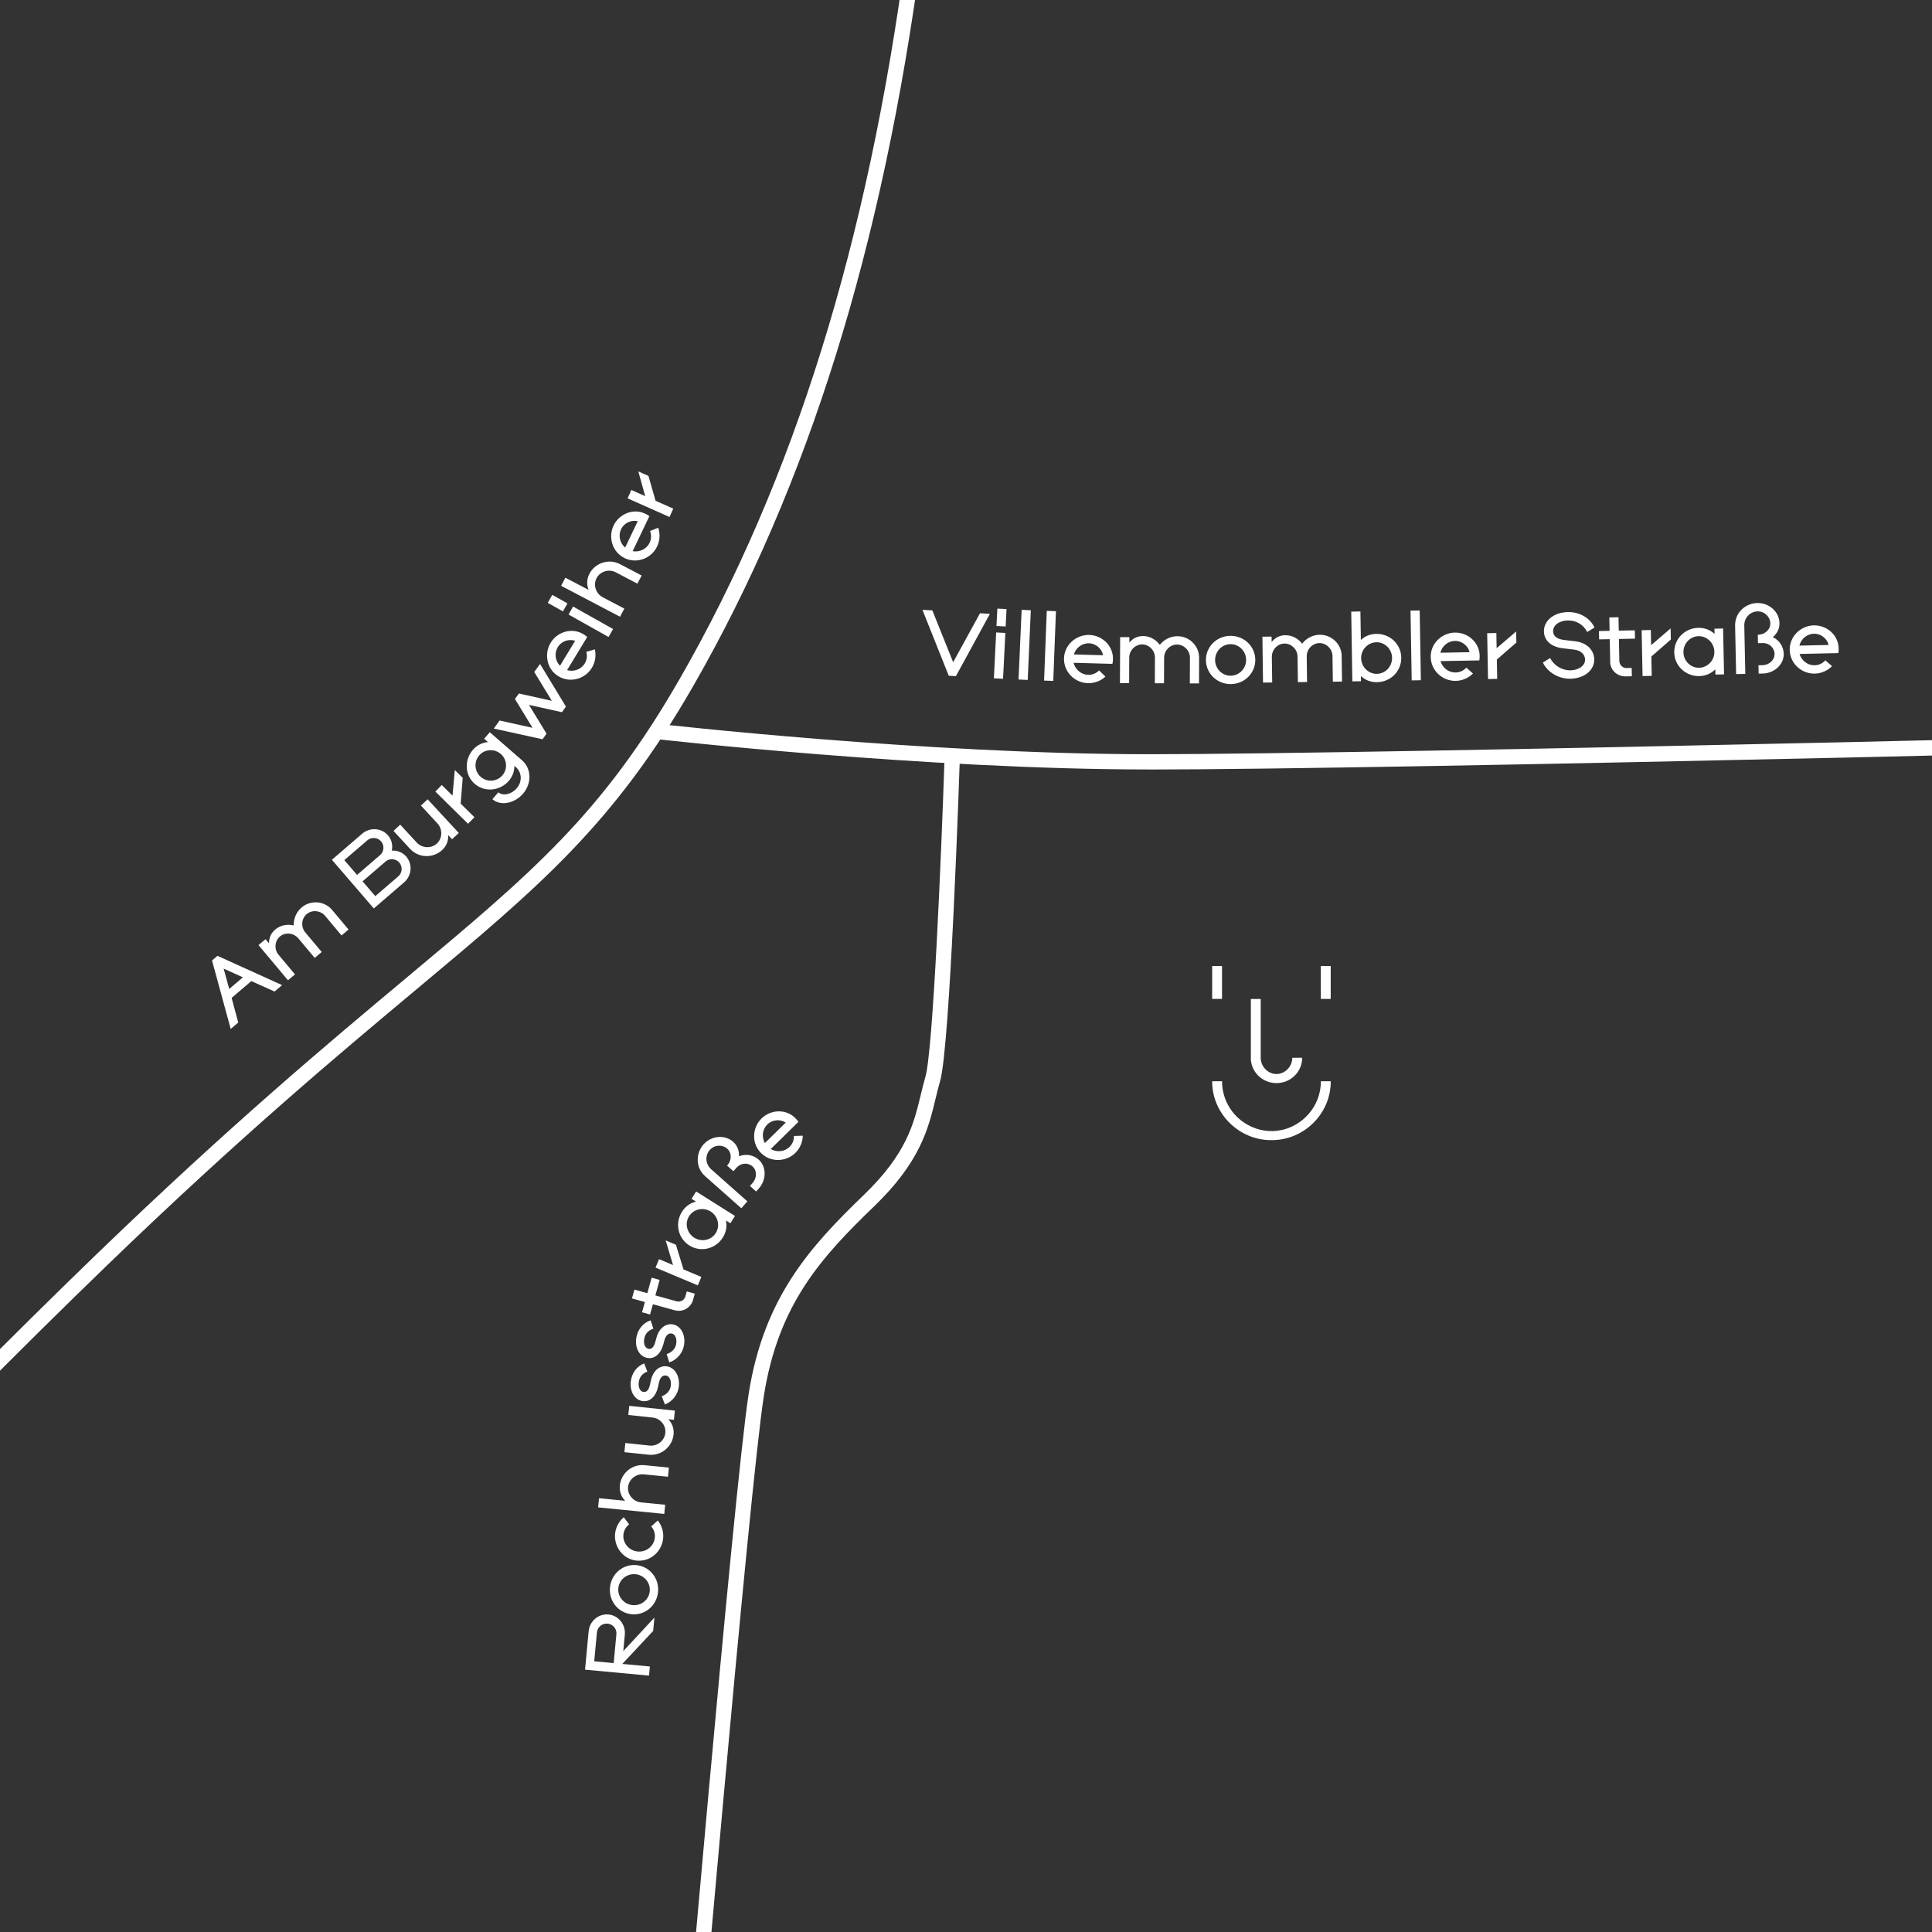 <?xml version="1.0" encoding="UTF-8"?>
<svg id="Layer_2" data-name="Layer 2" xmlns="http://www.w3.org/2000/svg" xmlns:xlink="http://www.w3.org/1999/xlink" viewBox="0 0 505.22 505.22">
  <rect x="0" y="0" width="505.22" height="505.22" fill="#333333" stroke="none"/>
  <defs>
    <style>
      .cls-1 {
        fill: none;
      }

      .cls-2 {
        fill: #fff;
      }

      .cls-3 {
        clip-path: url(#clippath);
      }
    </style>
    <clipPath id="clippath">
      <rect class="cls-1" width="505.22" height="505.22"/>
    </clipPath>
  </defs>
  <g id="Layer_1-2" data-name="Layer 1">
    <g class="cls-3">
      <g>
        <path class="cls-2" d="M-191.97,561.98l-2.97-2.68c1.29-1.43,130.11-144.35,220.14-231.27,35.02-33.81,60.59-55.2,81.14-72.38,32.91-27.52,51.04-42.68,71.46-78.22,29.8-51.88,49.17-114.03,59.2-190,8.58-65,13.62-85.48,13.67-85.68l3.88.97c-.05.2-5.04,20.55-13.58,85.23-10.1,76.5-29.63,139.13-59.7,191.46-20.77,36.16-40.19,52.4-72.36,79.3-20.5,17.14-46.02,38.48-80.93,72.19-89.93,86.83-218.66,229.64-219.95,231.07Z"/>
        <g>
          <path class="cls-2" d="M55.45,251.16l1.42-1.21,16.9,7.66-1.97,1.68-6.08-2.73-5.15,4.39,1.73,6.44-1.97,1.68-4.89-17.91ZM63.52,255.57l-5.03-2.27,1.45,5.32,3.58-3.05Z"/>
          <path class="cls-2" d="M67.6,247.14l1.84-1.54.91,1.09c-.03-1.35.47-2.65,1.63-3.62,1.38-1.16,3.18-1.47,4.83-1.07-.06-1.76.69-3.55,2.09-4.72,2.32-1.94,5.91-1.76,7.95.67l4.3,5.13-1.84,1.54-4.3-5.13c-1.22-1.45-3.42-1.62-4.8-.46-1.4,1.17-1.58,3.35-.38,4.79l4.3,5.13-1.84,1.54-4.3-5.13c-1.22-1.45-3.42-1.62-4.78-.48-1.38,1.15-1.58,3.35-.37,4.79l4.3,5.13-1.84,1.54-7.7-9.2Z"/>
          <path class="cls-2" d="M86.79,224.83l7.91-6.81c2-1.72,5.05-1.56,6.77.44.97,1.13,1.29,2.6.98,3.97,1.38-.08,2.83.45,3.78,1.56,1.74,2.02,1.43,5.04-.57,6.76l-7.91,6.81-10.96-12.73ZM99.66,220.03c-.92-1.07-2.55-1.19-3.6-.29l-6.02,5.18,3.33,3.87,6.02-5.18c1.06-.91,1.18-2.53.27-3.59ZM104.42,225.56c-.91-1.05-2.53-1.18-3.59-.27l-6.02,5.18,3.33,3.87,6.02-5.18c1.05-.91,1.16-2.55.25-3.61Z"/>
          <path class="cls-2" d="M119.97,217.83l-1.76,1.63-.99-1.07c.06,1.45-.45,2.84-1.61,3.91-2.33,2.15-6.1,2.14-8.38-.33l-4.33-4.69,1.76-1.63,4.33,4.69c1.4,1.52,3.81,1.58,5.26.24,1.46-1.35,1.54-3.74.15-5.24l-4.33-4.69,1.76-1.63,8.15,8.81Z"/>
          <path class="cls-2" d="M113.84,206.99l1.68-1.71,2.82,2.78.59-6.69,2.07,2.04-.54,6.74,3.61,3.55-1.68,1.71-8.55-8.42Z"/>
          <path class="cls-2" d="M128.75,209l1.58-1.81c1.21,1.06,3.45.49,4.76-1.01,1.59-1.83,1.34-4.24-.18-5.57l-.4-.35c.03,1.39-.47,2.8-1.48,3.96-2.24,2.57-6.22,3.08-8.9.75-2.68-2.33-2.68-6.35-.46-8.9,1.06-1.21,2.47-1.89,3.93-2.02l-1-.87,1.48-1.7,8.4,7.31c2.59,2.25,2.58,6.13.27,8.79-2.14,2.46-5.81,3.31-8,1.4ZM130.95,197.16c-1.67-1.45-4.2-1.27-5.62.35-1.47,1.68-1.26,4.22.39,5.65,1.66,1.45,4.19,1.29,5.65-.39,1.43-1.65,1.23-4.18-.42-5.62Z"/>
          <path class="cls-2" d="M129.13,190.52l1.51-2.11,8.61,1.91-4.59-7.53,1.03-1.44,8.61,1.91-4.59-7.53,1.51-2.11,6.77,11.16-1.05,1.46-8.61-1.91,4.59,7.53-1.05,1.46-12.75-2.8Z"/>
          <path class="cls-2" d="M146.03,176.85c-3.06-1.85-3.79-5.87-2.04-8.76,1.93-3.18,6.42-4.33,9.57-1.52l-5.27,8.67c1.77.51,3.69-.2,4.62-1.74.57-.94.7-1.99.42-3.05l2.22-.65c.38,1.64.1,3.4-.77,4.83-1.79,2.95-5.7,4.06-8.75,2.21ZM150.4,167.57c-1.66-.56-3.59.09-4.54,1.65-.96,1.58-.68,3.57.57,4.89l3.97-6.54Z"/>
          <path class="cls-2" d="M143.24,157.64l1.18-2.09,3.97,2.24-1.18,2.09-3.98-2.24ZM148.68,160.7l1.18-2.09,10.46,5.88-1.18,2.09-10.46-5.88Z"/>
          <path class="cls-2" d="M146.73,153.2l1.12-2.13,6.08,3.19c-.54-1.34-.52-2.82.21-4.23,1.47-2.81,5.03-4.06,8.01-2.5l5.65,2.97-1.12,2.13-5.65-2.97c-1.83-.96-4.12-.21-5.03,1.53-.93,1.76-.2,4.04,1.61,4.99l5.65,2.97-1.12,2.13-15.41-8.09Z"/>
          <path class="cls-2" d="M163.35,145.95c-3.23-1.54-4.36-5.46-2.9-8.52,1.61-3.36,5.96-4.95,9.37-2.46l-4.38,9.16c1.81.33,3.65-.57,4.43-2.19.48-1,.5-2.05.12-3.08l2.14-.86c.54,1.59.43,3.37-.29,4.89-1.49,3.12-5.27,4.61-8.49,3.07ZM166.77,136.29c-1.7-.39-3.57.45-4.35,2.09-.8,1.67-.32,3.62,1.05,4.81l3.31-6.91Z"/>
          <path class="cls-2" d="M164.12,130.32l.98-2.19,3.62,1.61-1.8-6.47,2.65,1.18,1.86,6.5,4.63,2.06-.98,2.19-10.96-4.88Z"/>
        </g>
        <path class="cls-2" d="M300.55,201.22c-58.73,0-128.4-7.89-129.09-7.97l.45-3.97c.69.08,70.15,7.95,128.64,7.95s302.4-5.65,363.2-7.96l.15,4c-60.83,2.31-302.3,7.96-363.35,7.96Z"/>
        <g>
          <path class="cls-2" d="M241.22,159.47l2.59.15,5.44,13.55,7.02-12.8,2.59.15-8.89,16.3-1.87-.11-6.88-17.24Z"/>
          <path class="cls-2" d="M260.5,165.39l2.4.12-.6,11.99-2.4-.12.6-11.99ZM260.81,159.15l2.4.12-.23,4.55-2.4-.12.23-4.55Z"/>
          <path class="cls-2" d="M267.16,159.47l2.4.11-.81,18.22-2.4-.11.81-18.22Z"/>
          <path class="cls-2" d="M273.73,159.74l2.4.09-.7,18.23-2.4-.09.7-18.23Z"/>
          <path class="cls-2" d="M278.24,172.15c.1-3.57,3.22-6.2,6.6-6.11,3.72.1,6.94,3.43,6.06,7.56l-10.15-.28c.43,1.79,2,3.1,3.8,3.15,1.1.03,2.07-.38,2.86-1.15l1.66,1.61c-1.23,1.14-2.9,1.77-4.58,1.72-3.45-.09-6.35-2.93-6.25-6.51ZM288.46,171.35c-.34-1.71-1.86-3.08-3.68-3.13-1.85-.05-3.44,1.18-3.97,2.92l7.65.21Z"/>
          <path class="cls-2" d="M292.93,166.61h2.4s0,1.43,0,1.43c.84-1.05,2.07-1.72,3.58-1.71,1.8,0,3.38.93,4.38,2.3,1.09-1.39,2.82-2.27,4.64-2.26,3.02.01,5.65,2.47,5.64,5.64l-.03,6.7h-2.4s.03-6.71.03-6.71c0-1.9-1.57-3.44-3.37-3.45-1.82,0-3.37,1.55-3.38,3.42l-.03,6.7h-2.4s.03-6.71.03-6.71c0-1.9-1.57-3.44-3.34-3.45-1.8,0-3.37,1.55-3.38,3.42l-.03,6.7h-2.4s.05-12.01.05-12.01Z"/>
          <path class="cls-2" d="M315.35,172.64c-.03-3.5,2.8-6.34,6.4-6.37,3.6-.03,6.48,2.77,6.51,6.25.03,3.5-2.8,6.34-6.4,6.37-3.6.03-6.48-2.77-6.51-6.25ZM325.86,172.54c-.02-2.28-1.86-4.11-4.09-4.09-2.26.02-4.04,1.91-4.02,4.16.02,2.28,1.84,4.11,4.09,4.09,2.26-.02,4.04-1.91,4.02-4.16Z"/>
          <path class="cls-2" d="M330.12,166.5l2.4-.03.02,1.42c.83-1.07,2.04-1.76,3.55-1.78,1.8-.02,3.4.87,4.42,2.22,1.06-1.41,2.78-2.32,4.6-2.34,3.02-.04,5.7,2.37,5.74,5.54l.09,6.7-2.4.03-.09-6.7c-.03-1.9-1.63-3.41-3.43-3.39-1.82.02-3.34,1.61-3.31,3.48l.09,6.7-2.4.03-.09-6.7c-.03-1.9-1.63-3.41-3.41-3.39-1.8.02-3.34,1.6-3.31,3.48l.09,6.7-2.4.03-.16-12Z"/>
          <path class="cls-2" d="M355.88,176.77l.02,1.37-2.26.04-.29-18.24,2.4-.04.12,7.46c1.02-.98,2.42-1.58,4.03-1.6,3.58-.06,6.48,2.71,6.53,6.19.06,3.53-2.73,6.38-6.33,6.44-1.68.03-3.13-.57-4.23-1.61ZM364.03,171.99c-.04-2.23-1.87-4.08-4.1-4.04-2.23.04-4.03,1.94-3.99,4.17.04,2.28,1.87,4.12,4.12,4.09,2.26-.04,4-1.94,3.97-4.22Z"/>
          <path class="cls-2" d="M368.85,159.68l2.4-.04.31,18.24-2.4.04-.31-18.24Z"/>
          <path class="cls-2" d="M374.13,171.82c-.06-3.58,2.94-6.34,6.32-6.4,3.72-.07,7.09,3.12,6.4,7.28l-10.15.18c.51,1.77,2.14,3.01,3.94,2.98,1.1-.02,2.06-.47,2.81-1.27l1.73,1.53c-1.18,1.2-2.82,1.9-4.5,1.93-3.46.06-6.48-2.65-6.54-6.22ZM384.31,170.56c-.41-1.7-2-2.99-3.82-2.96-1.85.03-3.39,1.33-3.83,3.09l7.66-.14Z"/>
          <path class="cls-2" d="M388.9,165.58l2.4-.04.07,3.96,5.11-4.37.05,2.9-5.1,4.44.09,5.06-2.4.04-.22-12Z"/>
          <path class="cls-2" d="M403.47,173.25l1.9-1.17c.95,1.93,3.09,3.25,5.3,3.21,2.23-.04,3.87-1.25,3.83-2.84-.02-1.25-1.05-2.36-2.79-2.56l-3.08-.37c-2.94-.35-4.84-1.97-4.89-4.39-.06-2.83,2.61-5,6.24-5.07,3.07-.06,5.79,1.52,6.99,4.04l-1.92,1.17c-.95-1.93-2.87-3.06-5.08-3.02-2.23.04-3.87,1.25-3.83,2.84.02,1.25,1.02,2.02,2.78,2.25l3.08.37c2.94.35,4.85,2.28,4.89,4.71.06,2.83-2.59,5-6.24,5.07-3.07.06-5.99-1.71-7.19-4.23Z"/>
          <path class="cls-2" d="M421.07,173.13l-.12-5.98-2.78.05-.04-2.18,2.78-.06-.07-3.5,2.4-.05.07,3.5,4.2-.08.04,2.18-4.2.08.11,5.76c.02,1.03.88,1.86,1.86,1.84l1.37-.03.04,2.18-1.66.03c-2.18.04-3.97-1.65-4.01-3.76Z"/>
          <path class="cls-2" d="M429.29,164.8l2.4-.05.08,3.96,5.1-4.38.06,2.9-5.1,4.45.1,5.06-2.4.05-.24-12Z"/>
          <path class="cls-2" d="M437.82,170.65c-.07-3.53,2.72-6.4,6.3-6.47,1.68-.04,3.13.56,4.24,1.59l-.03-1.37,2.26-.05.25,12-2.26.05-.03-1.37c-1.04,1.05-2.49,1.73-4.17,1.77-3.58.08-6.49-2.67-6.56-6.15ZM448.31,170.43c-.05-2.28-1.91-4.11-4.14-4.07-2.26.05-3.99,1.96-3.95,4.24.05,2.23,1.86,4.07,4.12,4.02,2.23-.05,4.02-1.96,3.97-4.19Z"/>
          <path class="cls-2" d="M459.54,157.7c3.17-.07,5.74,2.35,5.8,5.25.03,1.49-.68,2.78-1.75,3.66,1.7.8,2.81,2.46,2.86,4.36.06,2.9-2.6,5.1-5.46,5.16l-1.1.02-.05-2.18,1.1-.02c1.66-.04,3.14-1.34,3.11-2.95-.03-1.58-1.38-2.88-3.09-2.84l-1.25.03-.05-2.21h.17c1.63-.04,3.14-1.3,3.11-2.98-.04-1.73-1.53-3.16-3.36-3.12-1.85.04-3.5,1.59-3.45,3.72l.27,12.62-2.4.05-.27-12.62c-.08-3.48,2.75-5.9,5.8-5.96Z"/>
          <path class="cls-2" d="M468.02,169.96c-.08-3.57,2.91-6.35,6.29-6.43,3.72-.08,7.1,3.08,6.42,7.25l-10.15.23c.52,1.76,2.15,3,3.95,2.96,1.1-.02,2.05-.48,2.8-1.29l1.74,1.52c-1.17,1.2-2.81,1.91-4.49,1.95-3.45.08-6.49-2.62-6.57-6.19ZM478.19,168.66c-.42-1.69-2.01-2.98-3.83-2.94-1.85.04-3.38,1.35-3.82,3.11l7.65-.17Z"/>
        </g>
        <path class="cls-2" d="M181.17,560.81l-3.99-.34c.15-1.72,14.8-171.91,18.61-196.07,3.95-25.01,15.95-38.29,30.05-51.87,11.22-10.8,13.1-18.61,14.92-26.16.38-1.56.76-3.18,1.23-4.76,2-6.82,4.17-57.95,5.03-84.04l4,.13c-.1,3.1-2.54,76.04-5.19,85.04-.44,1.48-.8,2.98-1.18,4.57-1.86,7.73-3.97,16.49-16.03,28.11-14.06,13.54-25.11,25.79-28.87,49.61-3.79,24.02-18.43,194.07-18.58,195.78Z"/>
        <g>
          <path class="cls-2" d="M162.75,435.12l7.19.67-.22,2.39-16.73-1.56.94-10.04c.25-2.65,2.55-4.63,5.18-4.39s4.53,2.64,4.28,5.27l-.4,4.3,8.14-8.76-.33,3.49-8.06,8.62ZM161.19,427.33c.13-1.39-.91-2.62-2.3-2.75-1.41-.13-2.66.91-2.79,2.27l-.71,7.58,5.09.47.71-7.58Z"/>
          <path class="cls-2" d="M165.19,422.13c-3.49-.33-6.02-3.44-5.68-7.02.34-3.58,3.43-6.16,6.89-5.83,3.49.33,6.02,3.44,5.68,7.02-.34,3.58-3.43,6.16-6.89,5.83ZM166.18,411.66c-2.27-.21-4.28,1.43-4.49,3.65-.21,2.25,1.48,4.21,3.73,4.43,2.27.21,4.28-1.4,4.49-3.65s-1.48-4.21-3.73-4.43Z"/>
          <path class="cls-2" d="M166.51,408.11c-3.58-.35-5.99-3.62-5.67-7.01.16-1.67,1.02-3.3,2.28-4.34l1.39,1.85c-.84.69-1.38,1.6-1.49,2.7-.21,2.2,1.45,4.19,3.72,4.41,2.29.22,4.29-1.44,4.5-3.62.11-1.12-.23-2.1-.95-2.94l1.72-1.55c1.04,1.26,1.57,3.02,1.4,4.69-.33,3.44-3.34,6.14-6.9,5.8Z"/>
          <path class="cls-2" d="M156.41,394.17l.24-2.39,6.83.68c-1.01-1.04-1.54-2.42-1.39-4,.31-3.15,3.14-5.65,6.48-5.31l6.35.63-.24,2.39-6.35-.63c-2.05-.2-3.9,1.35-4.09,3.31-.2,1.98,1.33,3.82,3.36,4.02l6.35.63-.24,2.39-17.31-1.71Z"/>
          <path class="cls-2" d="M176.48,368.89l-.25,2.39-1.46-.15c1,1.05,1.53,2.43,1.37,4-.33,3.15-3.17,5.63-6.51,5.28l-6.35-.67.25-2.39,6.35.67c2.05.21,3.9-1.33,4.11-3.29.21-1.98-1.31-3.83-3.34-4.04l-6.35-.67.25-2.39,11.93,1.25Z"/>
          <path class="cls-2" d="M173.87,367.28l-.82-2.15c1.36-.5,2.23-1.51,2.38-2.82.16-1.41-.44-2.51-1.32-2.62-.79-.09-1.48.51-1.77,1.75l-.3,1.37c-.54,2.35-2.05,3.8-3.91,3.59-2.17-.25-3.48-2.53-3.18-5.15.24-2.08,1.46-3.92,3.51-4.72l.82,2.15c-1.36.5-2.1,1.5-2.25,2.81-.16,1.41.4,2.41,1.28,2.51.76.09,1.34-.52,1.63-1.77l.3-1.37c.54-2.35,2.17-3.79,4.06-3.57,2.17.25,3.52,2.6,3.22,5.25-.23,2.05-1.59,3.93-3.63,4.73Z"/>
          <path class="cls-2" d="M175.03,356.28l-.71-2.19c1.38-.43,2.3-1.4,2.51-2.7.23-1.4-.31-2.53-1.19-2.68-.78-.13-1.51.43-1.86,1.66l-.37,1.35c-.65,2.33-2.24,3.69-4.09,3.39-2.16-.36-3.35-2.7-2.92-5.3.34-2.06,1.66-3.84,3.74-4.54l.71,2.19c-1.38.43-2.18,1.39-2.39,2.69-.23,1.4.28,2.43,1.16,2.58.76.13,1.36-.46,1.71-1.69l.37-1.35c.65-2.32,2.36-3.67,4.23-3.36,2.16.36,3.38,2.77,2.95,5.4-.34,2.04-1.78,3.84-3.87,4.54Z"/>
          <path class="cls-2" d="M176.5,342.66l-5.76-1.6-.75,2.68-2.1-.58.75-2.68-3.38-.94.64-2.31,3.38.94,1.12-4.05,2.1.58-1.12,4.05,5.55,1.54c.99.28,2.03-.31,2.29-1.26l.37-1.32,2.1.58-.44,1.59c-.58,2.1-2.72,3.33-4.75,2.76Z"/>
          <path class="cls-2" d="M171.42,331.48l.93-2.21,3.65,1.54-1.93-6.44,2.68,1.13,1.99,6.46,4.67,1.96-.93,2.21-11.06-4.65Z"/>
          <path class="cls-2" d="M180.28,325.7c-2.99-1.88-3.85-5.79-1.94-8.82.89-1.42,2.19-2.31,3.66-2.66l-1.16-.73,1.2-1.91,10.16,6.39-1.2,1.91-1.16-.73c.31,1.44.08,3.03-.81,4.45-1.9,3.03-5.8,3.95-8.75,2.1ZM185.86,316.82c-1.93-1.21-4.49-.67-5.67,1.23-1.2,1.91-.56,4.41,1.37,5.62,1.89,1.19,4.42.68,5.62-1.23,1.19-1.89.57-4.43-1.32-5.62Z"/>
          <path class="cls-2" d="M183.95,299.29c2.1-2.37,5.63-2.62,7.8-.69,1.11.99,1.57,2.39,1.5,3.77,1.74-.7,3.72-.39,5.14.87,2.17,1.93,1.97,5.38.08,7.51l-.73.83-1.63-1.45.73-.83c1.1-1.24,1.15-3.21-.05-4.28-1.19-1.05-3.05-.94-4.18.33l-.83.93-1.65-1.47.11-.13c1.08-1.22,1.19-3.18-.07-4.3-1.29-1.15-3.36-1.02-4.57.34-1.23,1.38-1.21,3.64.39,5.06l9.45,8.38-1.59,1.8-9.45-8.38c-2.6-2.31-2.45-6.03-.43-8.31Z"/>
          <path class="cls-2" d="M198.96,301.47c-2.51-2.55-2.23-6.62.18-8.99,2.65-2.61,7.29-2.62,9.65.88l-7.24,7.11c1.59.93,3.62.71,4.91-.55.79-.77,1.17-1.75,1.16-2.86l2.31-.08c-.03,1.68-.74,3.32-1.94,4.5-2.47,2.42-6.52,2.54-9.03-.01ZM205.48,293.56c-1.47-.95-3.51-.79-4.81.48-1.32,1.29-1.54,3.3-.66,4.88l5.46-5.36Z"/>
        </g>
        <g>
          <path class="cls-2" d="M316.98,252.61h2.58v8.61h-2.58v-8.61Z"/>
          <path class="cls-2" d="M327.1,276.6v-15.37h2.58v15.37c0,2.37,1.94,4.26,4.13,4.26s4.13-1.94,4.13-4.26h2.58c0,3.7-3.01,6.63-6.72,6.63s-6.72-2.93-6.72-6.63Z"/>
          <path class="cls-2" d="M345.4,252.61h2.58v8.61h-2.58v-8.61Z"/>
          <path class="cls-2" d="M347.99,282.75c.05,8.49-7.04,15.46-15.5,15.39-8.43.09-15.57-6.94-15.5-15.39,0,0,2.58,0,2.58,0,0,1.69.33,3.38.97,4.95,2.27,5.66,8.49,9.09,14.49,7.82,4.18-.83,7.81-3.88,9.41-7.82.64-1.57.97-3.25.97-4.95h2.58Z"/>
        </g>
      </g>
    </g>
  </g>
</svg>